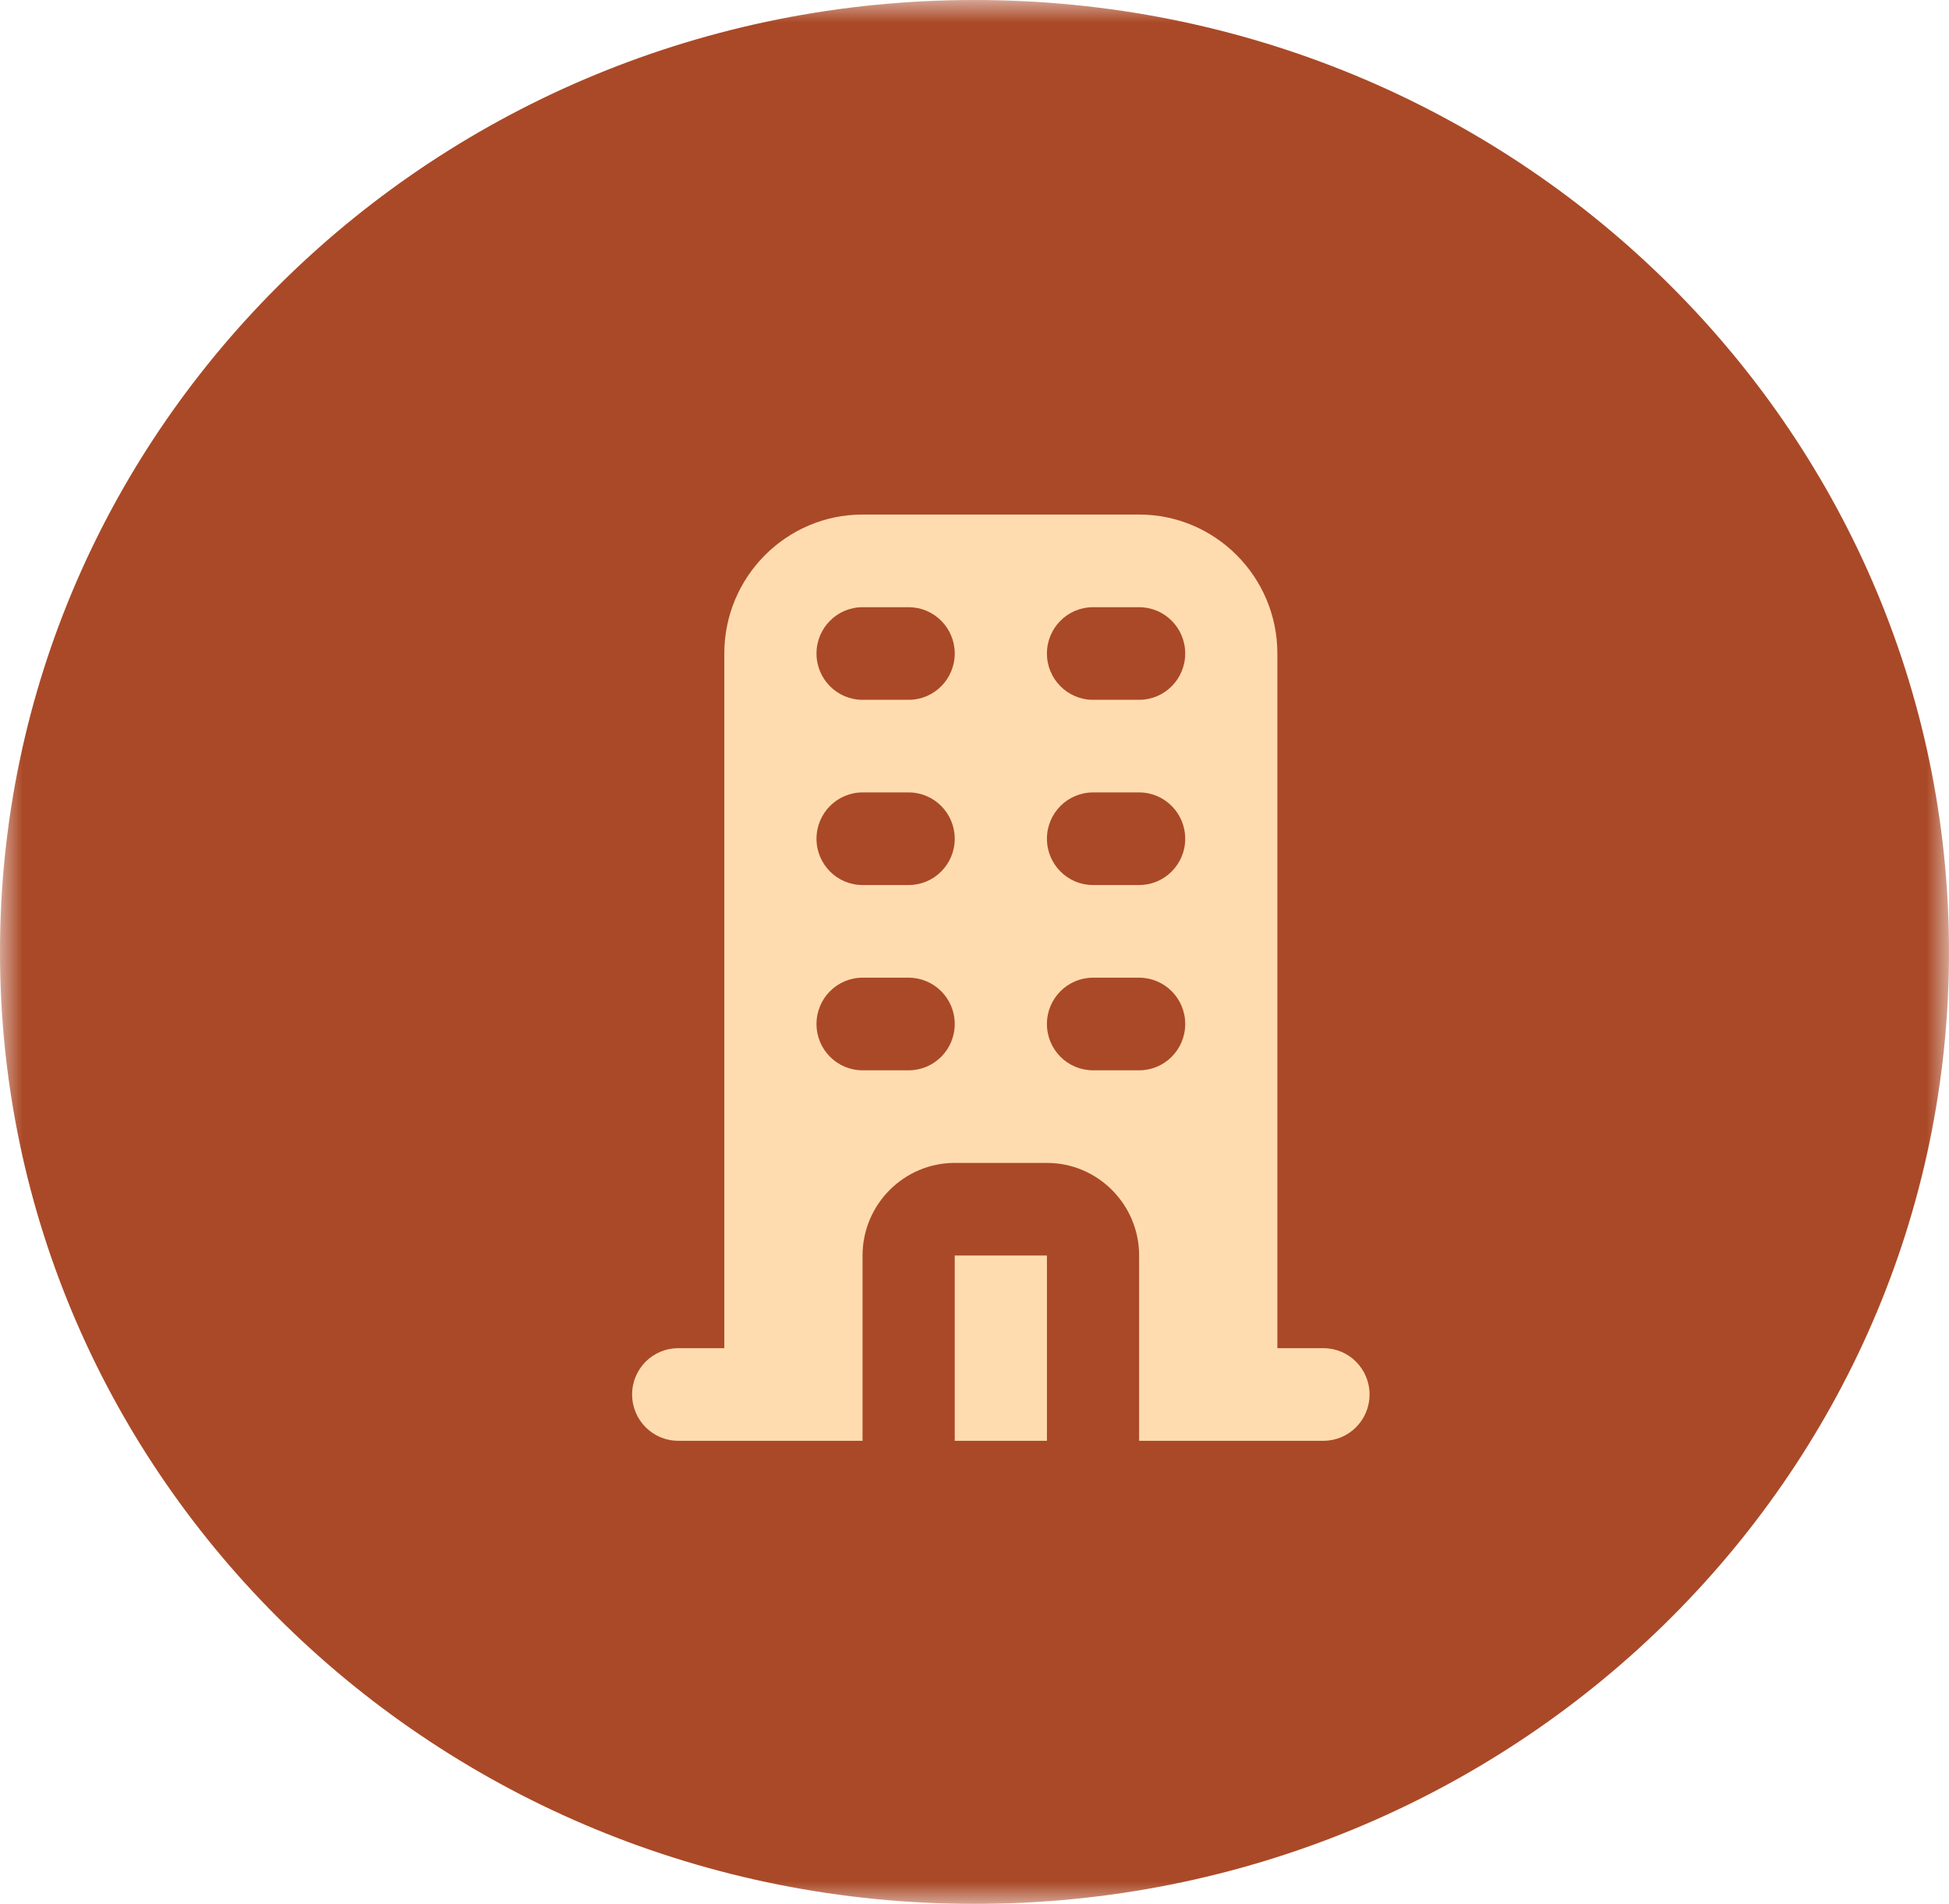 <svg width="43" height="42" viewBox="0 0 43 42" fill="none" xmlns="http://www.w3.org/2000/svg">
<g clip-path="url(#clip0_2_138)">
<mask id="mask0_2_138" style="mask-type:luminance" maskUnits="userSpaceOnUse" x="0" y="0" width="43" height="42">
<path d="M43 0H0V42H43V0Z" fill="white"/>
</mask>
<g mask="url(#mask0_2_138)">
<path d="M21.5 42C33.374 42 43 32.598 43 21C43 9.402 33.374 0 21.5 0C9.626 0 0 9.402 0 21C0 32.598 9.626 42 21.5 42Z" fill="#AA4927"/>
<path d="M21.064 27.697H23.098V31.784H21.064V27.697ZM30.216 30.762C30.216 31.327 29.761 31.784 29.199 31.784H25.132V27.697C25.132 26.571 24.219 25.654 23.098 25.654H21.064C19.943 25.654 19.03 26.571 19.03 27.697V31.784H14.963C14.402 31.784 13.946 31.327 13.946 30.762C13.946 30.198 14.401 29.741 14.963 29.741H15.98V14.416C15.98 12.726 17.348 11.351 19.03 11.351H25.132C26.814 11.351 28.182 12.726 28.182 14.416V29.741H29.199C29.761 29.741 30.216 30.198 30.216 30.762ZM21.064 22.589C21.064 22.025 20.608 21.568 20.047 21.568H19.03C18.469 21.568 18.014 22.025 18.014 22.589C18.014 23.154 18.469 23.611 19.03 23.611H20.047C20.609 23.611 21.064 23.154 21.064 22.589ZM21.064 18.503C21.064 17.939 20.608 17.481 20.047 17.481H19.03C18.469 17.481 18.014 17.939 18.014 18.503C18.014 19.066 18.469 19.524 19.03 19.524H20.047C20.609 19.524 21.064 19.066 21.064 18.503ZM21.064 14.416C21.064 13.852 20.608 13.395 20.047 13.395H19.03C18.469 13.395 18.014 13.852 18.014 14.416C18.014 14.98 18.469 15.438 19.03 15.438H20.047C20.609 15.438 21.064 14.98 21.064 14.416ZM26.149 22.589C26.149 22.025 25.694 21.568 25.132 21.568H24.115C23.553 21.568 23.098 22.025 23.098 22.589C23.098 23.154 23.553 23.611 24.115 23.611H25.132C25.694 23.611 26.149 23.154 26.149 22.589ZM26.149 18.503C26.149 17.939 25.694 17.481 25.132 17.481H24.115C23.553 17.481 23.098 17.939 23.098 18.503C23.098 19.066 23.553 19.524 24.115 19.524H25.132C25.694 19.524 26.149 19.066 26.149 18.503ZM26.149 14.416C26.149 13.852 25.694 13.395 25.132 13.395H24.115C23.553 13.395 23.098 13.852 23.098 14.416C23.098 14.98 23.553 15.438 24.115 15.438H25.132C25.694 15.438 26.149 14.98 26.149 14.416Z" fill="#FFDCAF"/>
</g>
</g>
<defs>
<clipPath id="clip0_2_138">
<rect width="43" height="42" fill="white"/>
</clipPath>
</defs>
</svg>

